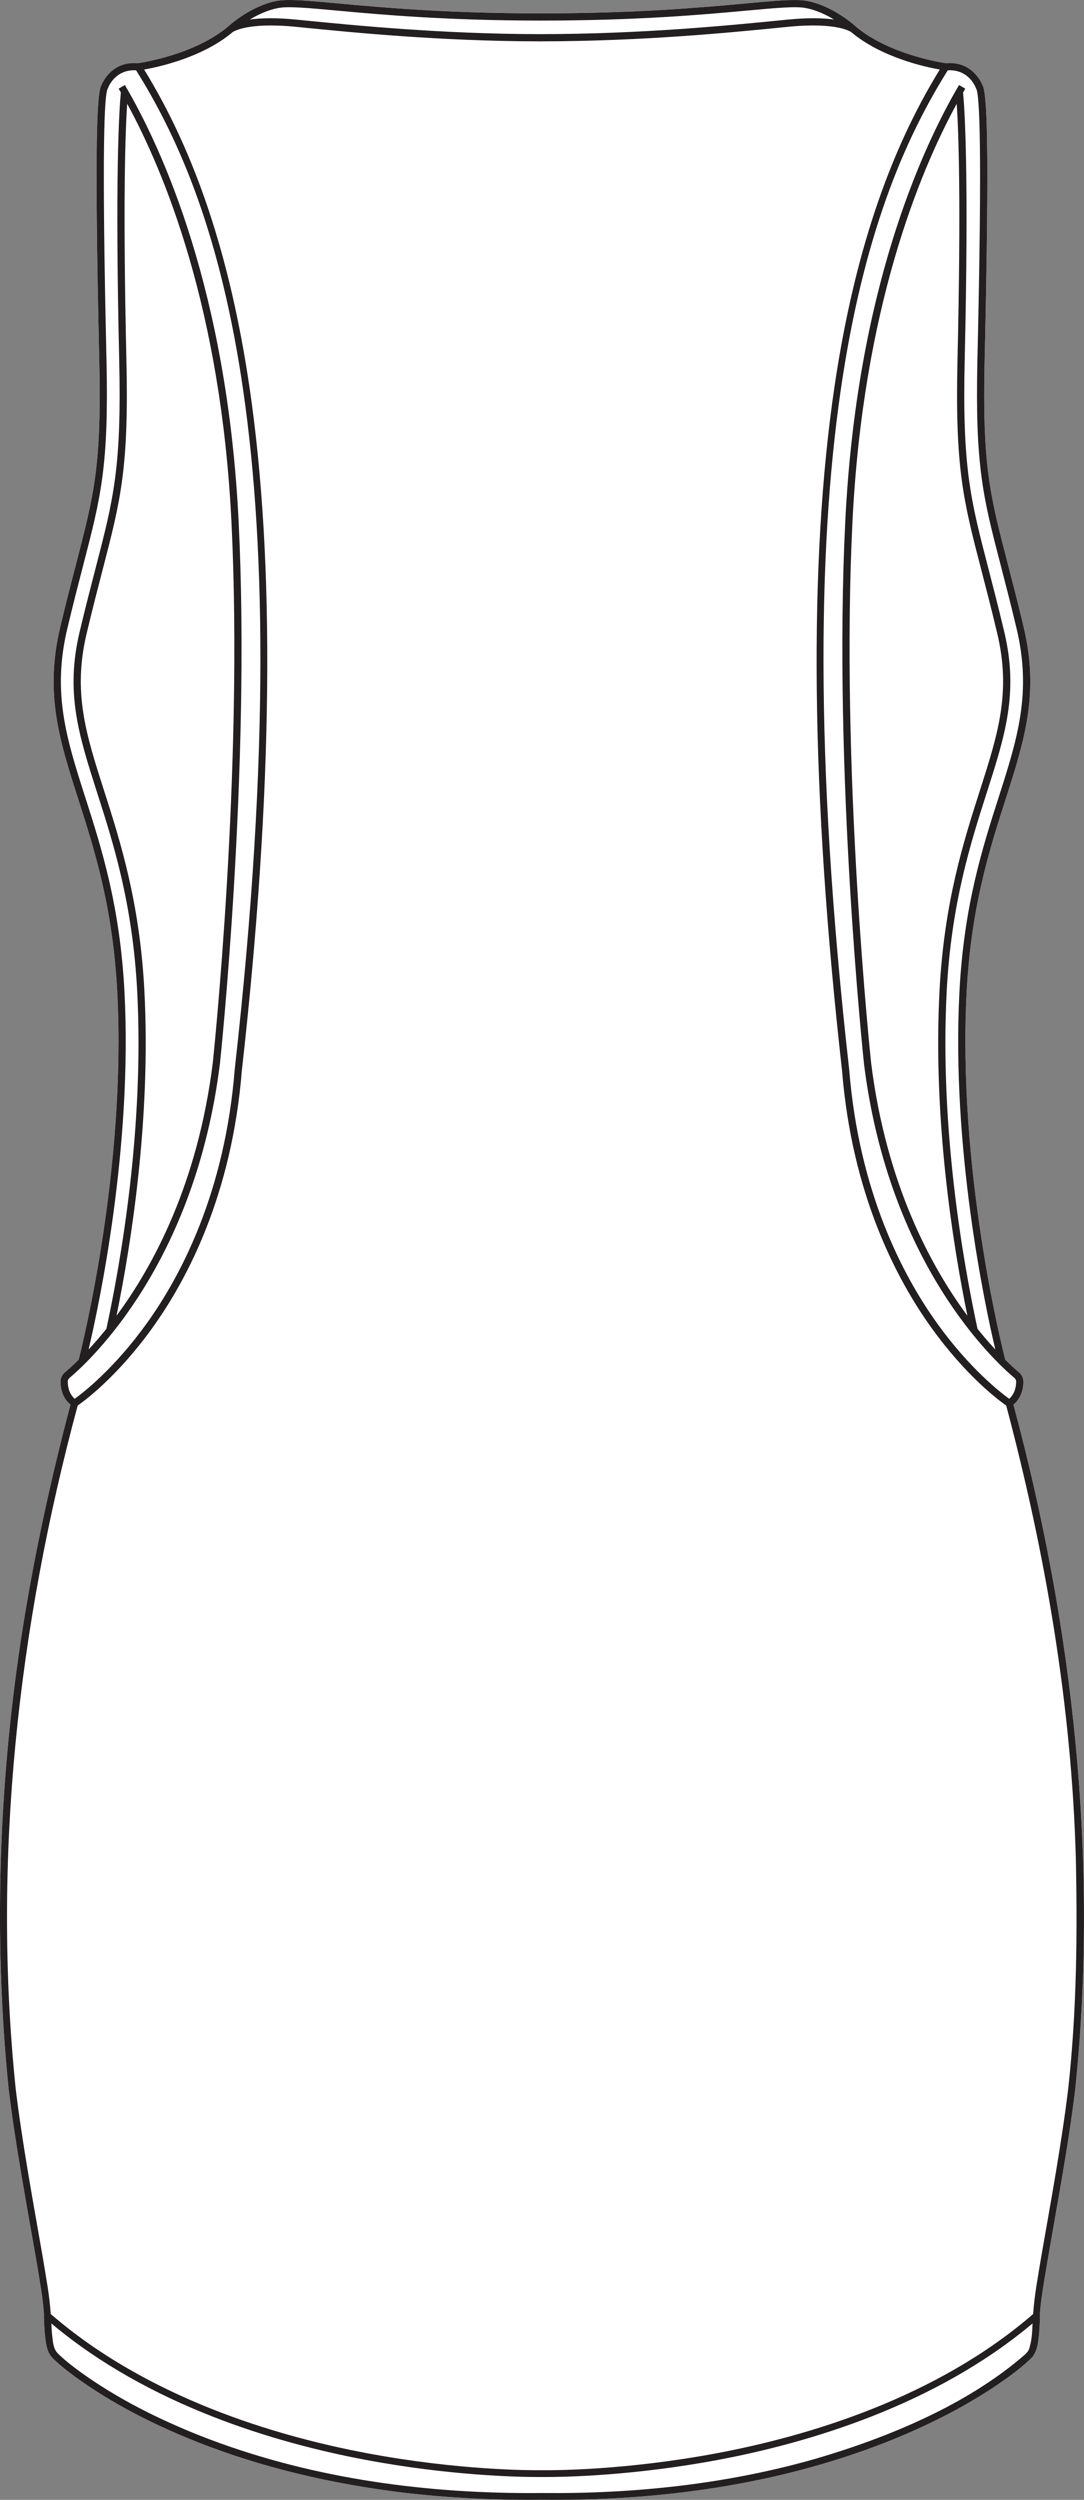 <?xml version="1.0" encoding="UTF-8"?><svg id="Layer_2" xmlns="http://www.w3.org/2000/svg" viewBox="0 0 543.71 1253.07"><rect x="0" y="0" width="543.71" height="1253.07" fill="#808080" stroke="none"/><defs><style>.cls-1{fill:#231f20;}.cls-2{fill:#fff;}</style></defs><g id="Layer_1-2"><path class="cls-2" d="M539.35,1046.85c-3.9,32.73-10.94,67.25-16.17,99.83-.7,4.72-1.43,9.51-1.63,14.13h.11c-.16,4.44-.31,8.91-1.03,13.34-.46,2.73-1.22,5.81-3.38,7.87-3.45,3.43-7.29,6.41-11.17,9.28-19.08,13.85-40.26,24.45-62.11,33.07-54.65,21.36-113.79,29.3-172.23,28.67-23.29.24-46.61-.89-69.76-3.62-34.91-4.29-69.5-12.18-102.29-25.05-21.85-8.62-43.03-19.22-62.11-33.07-3.88-2.87-7.72-5.85-11.17-9.28-3.23-3.27-3.43-8.12-3.93-12.36-.26-2.97-.38-5.91-.48-8.85h.11c-.55-9.4-2.45-18.99-3.97-28.35-4.83-27.71-10.49-57.83-13.83-85.61-7.71-76.75-4.93-154.64,7.11-230.8,6.01-37.71,14.17-75.05,23.93-111.94-4.31-3.64-4.99-8.72-4.98-11.55,0-1.79.79-3.48,2.16-4.63,1.5-1.26,3.9-3.37,6.94-6.37,1.79-7.01,23.95-95.94,19.35-184.25-2.22-42.6-11.4-71.25-19.5-96.53-9.51-29.7-17.03-53.15-9.08-86.52,3.02-12.67,5.68-22.92,8.03-31.96,9.01-34.72,12.73-49.09,11.52-101.89-2.62-113.63-.97-133.89,1.05-137.67.62-1.54,5.42-12.25,18.42-11.05,2.29-.34,28.47-4.42,45-18.27.85-.78,11.65-10.53,24.64-12.96,1.69-.32,3.74-.46,6.22-.46,5.64,0,13.49.72,24.32,1.71,21.68,1.99,54.43,4.99,101.75,5h.33c48.27-.01,81.02-3.01,102.7-5C385.05.72,392.9.01,398.54.01c2.48,0,4.53.14,6.22.45,12.99,2.43,23.79,12.18,24.64,12.96,16.53,13.85,42.71,17.93,45,18.27,13.01-1.21,17.8,9.51,18.42,11.05,2.02,3.78,3.67,24.03,1.05,137.67-1.21,52.8,2.51,67.17,11.52,101.88,2.35,9.05,5.01,19.3,8.03,31.97,7.95,33.37.43,56.82-9.08,86.52-8.1,25.28-17.28,53.93-19.5,96.53-4.6,88.31,17.56,177.24,19.35,184.25,3.04,3,5.44,5.11,6.94,6.37,1.37,1.15,2.16,2.84,2.16,4.63.01,2.83-.67,7.91-4.97,11.55,29.94,111.29,42.86,227.83,31.03,342.74Z"/><path class="cls-1" d="M508.32,704.11c4.3-3.64,4.98-8.72,4.97-11.55,0-1.79-.79-3.48-2.16-4.63-1.5-1.26-3.9-3.37-6.94-6.37-1.79-7.01-23.95-95.94-19.35-184.25,2.22-42.6,11.4-71.25,19.5-96.53,9.51-29.7,17.03-53.15,9.08-86.52-3.02-12.67-5.68-22.92-8.03-31.97-9.01-34.71-12.73-49.08-11.52-101.88,2.62-113.64.97-133.89-1.05-137.67-.62-1.54-5.41-12.26-18.42-11.05-2.29-.34-28.47-4.42-45-18.27-.85-.78-11.65-10.53-24.64-12.96-1.69-.31-3.74-.45-6.22-.45-5.64,0-13.49.71-24.32,1.7-21.68,1.99-54.43,4.99-102.7,5h-.33c-47.32-.01-80.07-3.01-101.75-5-10.83-.99-18.68-1.71-24.32-1.71-2.48,0-4.53.14-6.22.46-12.99,2.43-23.79,12.18-24.64,12.96-16.53,13.85-42.71,17.93-45,18.27-13-1.2-17.8,9.51-18.42,11.05-2.02,3.78-3.67,24.04-1.05,137.67,1.21,52.8-2.51,67.17-11.52,101.89-2.35,9.04-5.01,19.29-8.03,31.96-7.95,33.37-.43,56.82,9.08,86.52,8.1,25.28,17.28,53.93,19.5,96.53,4.6,88.31-17.56,177.24-19.35,184.25-3.04,3-5.44,5.11-6.94,6.37-1.37,1.15-2.16,2.84-2.16,4.63-.01,2.83.67,7.91,4.98,11.55-9.76,36.89-17.92,74.23-23.93,111.94-12.04,76.16-14.82,154.05-7.11,230.8,3.34,27.78,9,57.9,13.83,85.61,1.52,9.36,3.42,18.95,3.97,28.35h-.11c.1,2.94.22,5.88.48,8.85.5,4.24.7,9.09,3.93,12.36,3.45,3.43,7.29,6.41,11.17,9.28,19.08,13.85,40.26,24.45,62.11,33.07,32.79,12.87,67.38,20.76,102.29,25.05,23.15,2.73,46.47,3.86,69.76,3.62,58.44.63,117.58-7.31,172.23-28.67,21.85-8.62,43.03-19.22,62.11-33.07,3.88-2.87,7.72-5.85,11.17-9.28,2.16-2.06,2.92-5.14,3.38-7.87.72-4.43.87-8.9,1.03-13.34h-.11c.2-4.62.93-9.41,1.63-14.13,5.23-32.58,12.27-67.1,16.17-99.83,11.83-114.91-1.09-231.45-31.03-342.74ZM475.39,35.24c7.38-.4,11.25,3.88,12.95,6.65.75,1.2,1.09,2.11,1.13,2.23l.18.36c1.64,2.83,3.07,28.69.6,135.85-1.22,53.3,2.81,68.84,11.64,102.87,2.34,9.03,5,19.27,8.01,31.9,7.71,32.38.33,55.42-9.01,84.58-8.16,25.48-17.42,54.37-19.66,97.44-4.07,78.09,12.65,156.62,17.99,179.31-2.72-2.92-5.73-6.38-8.92-10.34-7.33-33.97-19.01-100.87-15.45-169.3,2.29-43.91,12.09-74.49,19.97-99.06,9.39-29.31,16.17-50.49,8.87-81.15-3.01-12.62-5.65-22.79-7.99-31.84-8.98-34.61-13.08-50.4-11.82-104.56,2.14-92.93-.02-125.39-.83-133.83.37-.65.74-1.29,1.11-1.91l-3.13-1.83c-18.85,32.1-51.33,103.17-57.05,218.48-6.21,125.19,9.21,270.64,9.37,272.13,12.46,100.06,65.04,148.74,75.45,157.48.56.47.87,1.14.88,1.86,0,2.13-.48,5.89-3.48,8.6-4.14-2.98-19.75-15.02-36.05-37.68-17.46-24.28-39.3-66.08-44.22-127.39-35.97-319.65,10.81-439.02,49.46-500.85ZM492.21,285.72c2.33,8.96,4.96,19.11,7.96,31.69,7.07,29.68.41,50.46-8.8,79.21-7.94,24.78-17.82,55.61-20.13,99.98-3.35,64.22,6.64,127.04,13.98,162.91-18.49-24.97-40.76-66.32-48.28-126.71-.15-1.45-15.54-146.63-9.35-271.54,5.27-106.18,33.33-174.49,52.28-209.24.92,13.78,2.21,48.88.39,128.07-1.27,54.67,2.87,70.62,11.95,105.63ZM139.56,4.02c5.05-.95,14.79-.05,29.55,1.3,21.75,1.99,54.59,4.99,102.08,5h.33c48.44-.01,81.28-3.01,103.03-5,14.76-1.35,24.51-2.25,29.55-1.3,5.28.99,10.25,3.37,14.21,5.76-5.26-.73-12.8-.99-23.47.07l-2.98.29c-26.07,2.59-69.56,6.9-120.34,6.97h-1.32c-48.86-.08-92.33-4.38-118.4-6.97l-2.98-.29c-10.68-1.06-18.22-.8-23.48-.07,3.95-2.39,8.93-4.77,14.22-5.76ZM33.99,692.56c0-.72.31-1.39.87-1.86,10.41-8.74,62.99-57.41,75.45-157.52.16-1.45,15.58-146.9,9.37-272.09-5.72-115.31-38.2-186.38-57.05-218.48l-3.12,1.83c.36.62.73,1.26,1.1,1.9-.81,8.45-2.97,40.9-.83,133.84,1.26,54.16-2.84,69.96-11.84,104.63-2.32,8.97-4.96,19.14-7.97,31.76-7.3,30.67-.52,51.85,8.87,81.16,7.88,24.57,17.68,55.15,19.97,99.06,3.56,68.43-8.12,135.33-15.45,169.3-3.19,3.96-6.2,7.42-8.92,10.34,5.34-22.69,22.06-101.22,17.99-179.31-2.24-43.07-11.5-71.96-19.66-97.44-9.34-29.16-16.72-52.2-9.01-84.58,3.01-12.63,5.67-22.87,8.01-31.9,8.83-34.03,12.86-49.57,11.64-102.87-2.47-107.16-1.04-133.02.6-135.84l.17-.36c.15-.4,3.53-9.48,14.09-8.89,38.65,61.83,85.43,181.2,49.45,500.91-4.91,61.25-26.75,103.05-44.21,127.33-16.3,22.66-31.91,34.7-36.05,37.68-3-2.71-3.48-6.47-3.47-8.6ZM72.42,496.6c-2.31-44.38-12.19-75.21-20.13-99.98-9.21-28.75-15.87-49.53-8.8-79.21,3-12.59,5.63-22.74,7.97-31.75,9.07-34.95,13.21-50.9,11.94-105.57-1.82-79.19-.53-114.29.39-128.07,18.95,34.75,47.01,103.06,52.28,209.24,6.19,124.91-9.2,270.09-9.35,271.51-7.52,60.41-29.79,101.77-48.28,126.74,7.34-35.88,17.33-98.69,13.98-162.91ZM516.17,1177.44c-.42,1.19-1.34,2.08-2.18,2.89-28.67,24.96-68.11,41.33-104.33,51.98-44.61,12.82-91.19,17.79-137.54,17.33h-.58c-1.9.02-3.81.03-5.71.03-56.03,0-112.53-8.05-164.87-28.53-21.56-8.51-42.54-19.02-61.31-32.65-3.74-2.77-7.43-5.63-10.72-8.89-2.45-2.56-2.45-6.63-2.9-10.24-.12-1.57-.21-3.14-.28-4.73,48.95,41.13,112.43,59.88,157.52,68.37,42.62,8.02,77.12,8.62,86.43,8.62,1.02,0,1.74-.01,2.13-.01s1.11.01,2.13.01c9.32,0,43.81-.6,86.43-8.62,45.08-8.49,108.57-27.24,157.51-68.36-.15,4.37-.42,8.91-1.73,12.8ZM535.85,1046.43c-3.29,27.64-8.92,57.82-13.71,85.45-1.51,9.37-3.32,18.5-3.93,28.04-48.68,42.11-112.95,61.16-158.37,69.72-46.29,8.72-82.9,8.63-87.74,8.57h0s-.13-.01-.3,0c-.13-.01-.23-.01-.24-.01h0c-4.83.06-41.39.17-87.67-8.55-45.44-8.55-109.74-27.6-158.44-69.73-.61-9.54-2.42-18.67-3.93-28.04-4.78-27.54-10.43-57.86-13.71-85.45-11.72-114.67,1.19-230.86,31.16-341.9,3.3-2.28,19.74-14.32,37.37-38.78,17.77-24.67,40.01-67.13,44.98-129.25,15.64-138.96,16.89-254.41,3.71-343.15-9.59-64.56-26.85-116.44-52.74-158.49,7.61-1.34,29.34-6.12,44.32-18.68l-.58-.7.6.68c.06-.05,6.67-5.19,31.84-2.71l2.97.3c26.14,2.59,69.72,6.9,118.76,6.98h1.32c50.96-.07,94.56-4.39,120.7-6.98l2.97-.3c25.17-2.49,31.78,2.66,31.84,2.71l.6-.68-.58.7c14.98,12.56,36.71,17.34,44.32,18.68-25.89,42.05-43.15,93.93-52.74,158.49-13.18,88.74-11.93,204.19,3.7,343.09,4.98,62.18,27.22,104.64,44.99,129.31,17.63,24.46,34.06,36.49,37.37,38.78,19.67,74.06,32.77,150.1,34.92,226.78.82,38.37.43,76.93-3.76,115.12Z"/></g></svg>